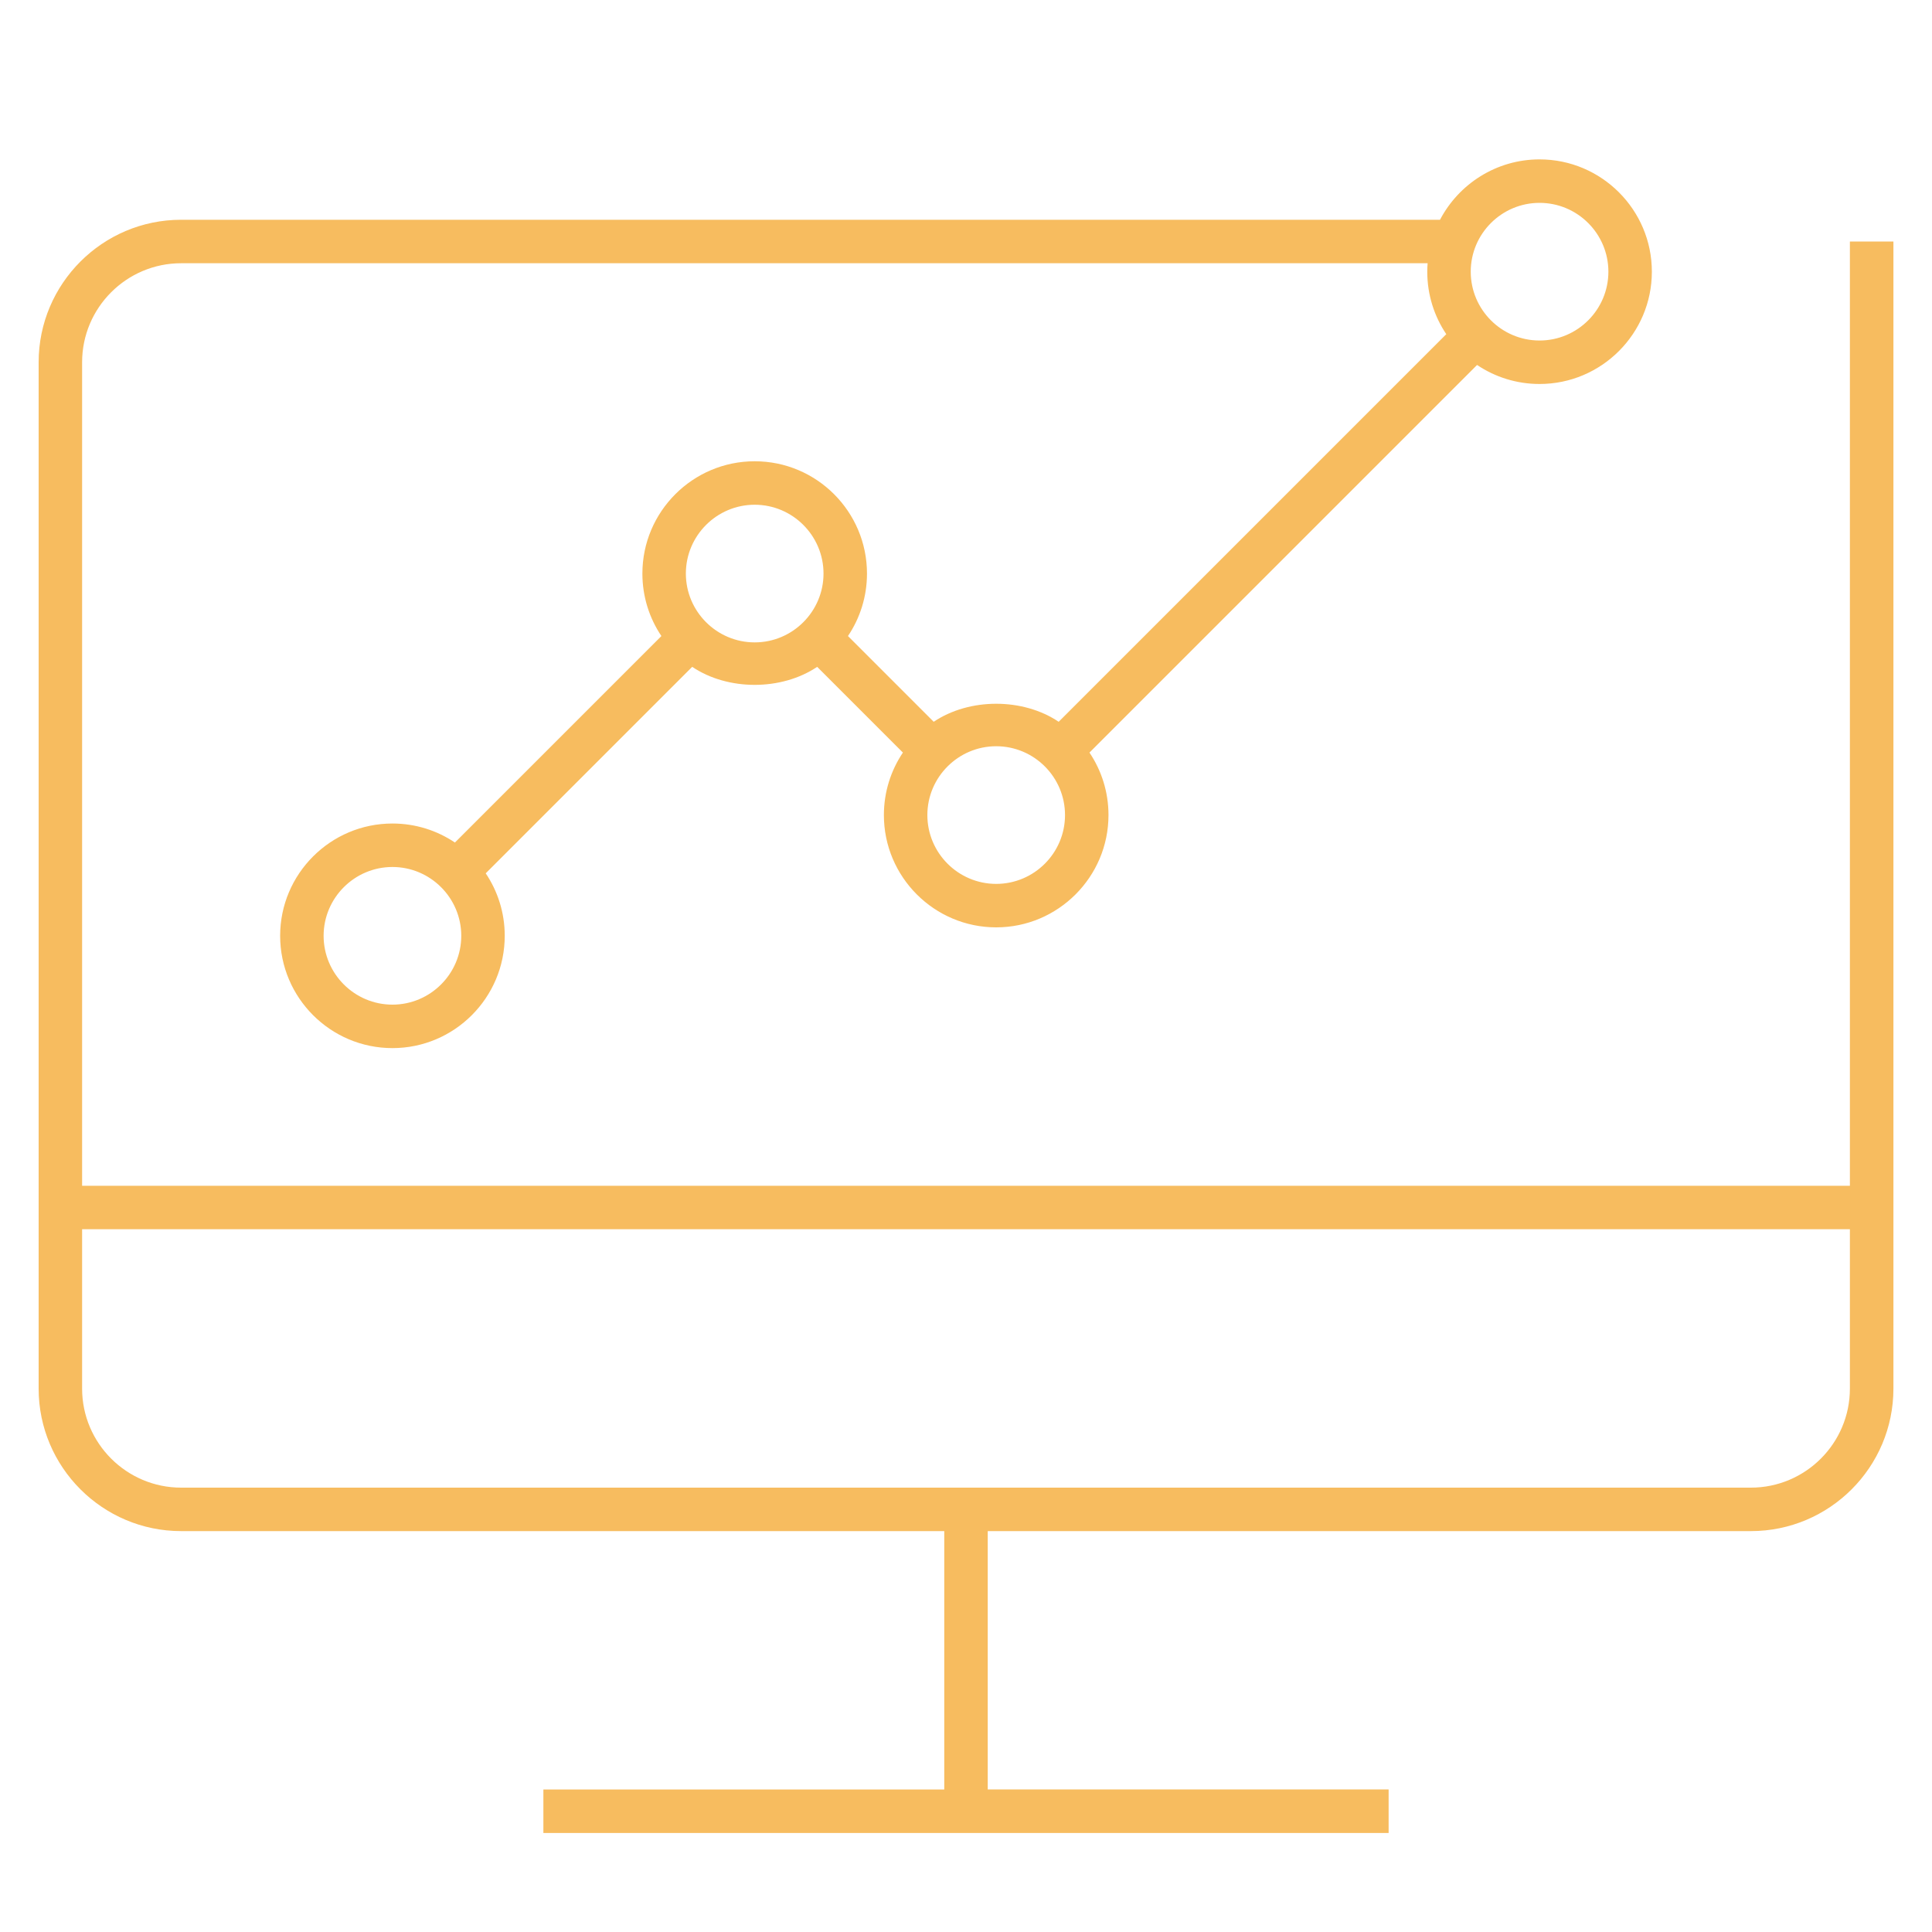 <!DOCTYPE svg PUBLIC "-//W3C//DTD SVG 1.1//EN" "http://www.w3.org/Graphics/SVG/1.1/DTD/svg11.dtd">
<!-- Uploaded to: SVG Repo, www.svgrepo.com, Transformed by: SVG Repo Mixer Tools -->
<svg fill="#f7bc5f" version="1.1" id="Layer_1" xmlns="http://www.w3.org/2000/svg" xmlns:xlink="http://www.w3.org/1999/xlink" viewBox="0 0 32 32" xml:space="preserve" width="800px" height="800px" stroke="#f7bc5f" stroke-width="0">
<g id="SVGRepo_bgCarrier" stroke-width="0"/>
<g id="SVGRepo_tracerCarrier" stroke-linecap="round" stroke-linejoin="round"/>
<g id="SVGRepo_iconCarrier"> <path id="sales--connect_1_" d="M23,30.36H9v-0.72h6.64v-4.28H3c-1.301,0-2.36-1.059-2.36-2.36V6c0-1.301,1.059-2.36,2.36-2.36 h20.851c0.312-0.594,0.934-1,1.649-1c1.025,0,1.86,0.834,1.86,1.86s-0.835,1.86-1.86,1.86c-0.383,0-0.739-0.116-1.035-0.315 l-6.42,6.42c0.199,0.296,0.315,0.652,0.315,1.035c0,1.025-0.835,1.86-1.86,1.86s-1.86-0.834-1.86-1.86 c0-0.383,0.116-0.739,0.315-1.035l-1.42-1.42c-0.592,0.398-1.479,0.398-2.07,0l-3.42,3.42C8.244,14.761,8.36,15.117,8.36,15.5 c0,1.025-0.834,1.86-1.86,1.86s-1.86-0.835-1.86-1.86s0.834-1.86,1.86-1.86c0.383,0,0.739,0.116,1.035,0.315l3.42-3.42 C10.756,10.239,10.64,9.883,10.64,9.5c0-1.025,0.834-1.86,1.86-1.86s1.86,0.834,1.86,1.86c0,0.383-0.116,0.739-0.315,1.035 l1.42,1.42c0.592-0.398,1.479-0.398,2.07,0l6.42-6.42C23.756,5.239,23.64,4.883,23.64,4.5c0-0.047,0.002-0.094,0.006-0.14H3 C2.096,4.36,1.36,5.096,1.36,6v13.64h29.28V4h0.721v19c0,1.302-1.059,2.36-2.36,2.36H16.36v4.279H23V30.36z M1.36,20.36V23 c0,0.904,0.736,1.64,1.64,1.64h26c0.904,0,1.64-0.735,1.64-1.64v-2.64H1.36z M6.5,14.36c-0.628,0-1.14,0.512-1.14,1.14 s0.512,1.14,1.14,1.14s1.14-0.512,1.14-1.14S7.128,14.36,6.5,14.36z M16.5,12.36c-0.628,0-1.14,0.512-1.14,1.14 s0.512,1.14,1.14,1.14c0.629,0,1.14-0.512,1.14-1.14S17.129,12.36,16.5,12.36z M12.5,8.36c-0.628,0-1.14,0.512-1.14,1.14 s0.512,1.14,1.14,1.14s1.14-0.512,1.14-1.14S13.128,8.36,12.5,8.36z M25.5,3.36c-0.629,0-1.14,0.512-1.14,1.14s0.511,1.14,1.14,1.14 s1.14-0.512,1.14-1.14S26.129,3.36,25.5,3.36z"/> <rect id="_Transparent_Rectangle" style="fill:none;" width="32" height="32"/> </g>
</svg>
